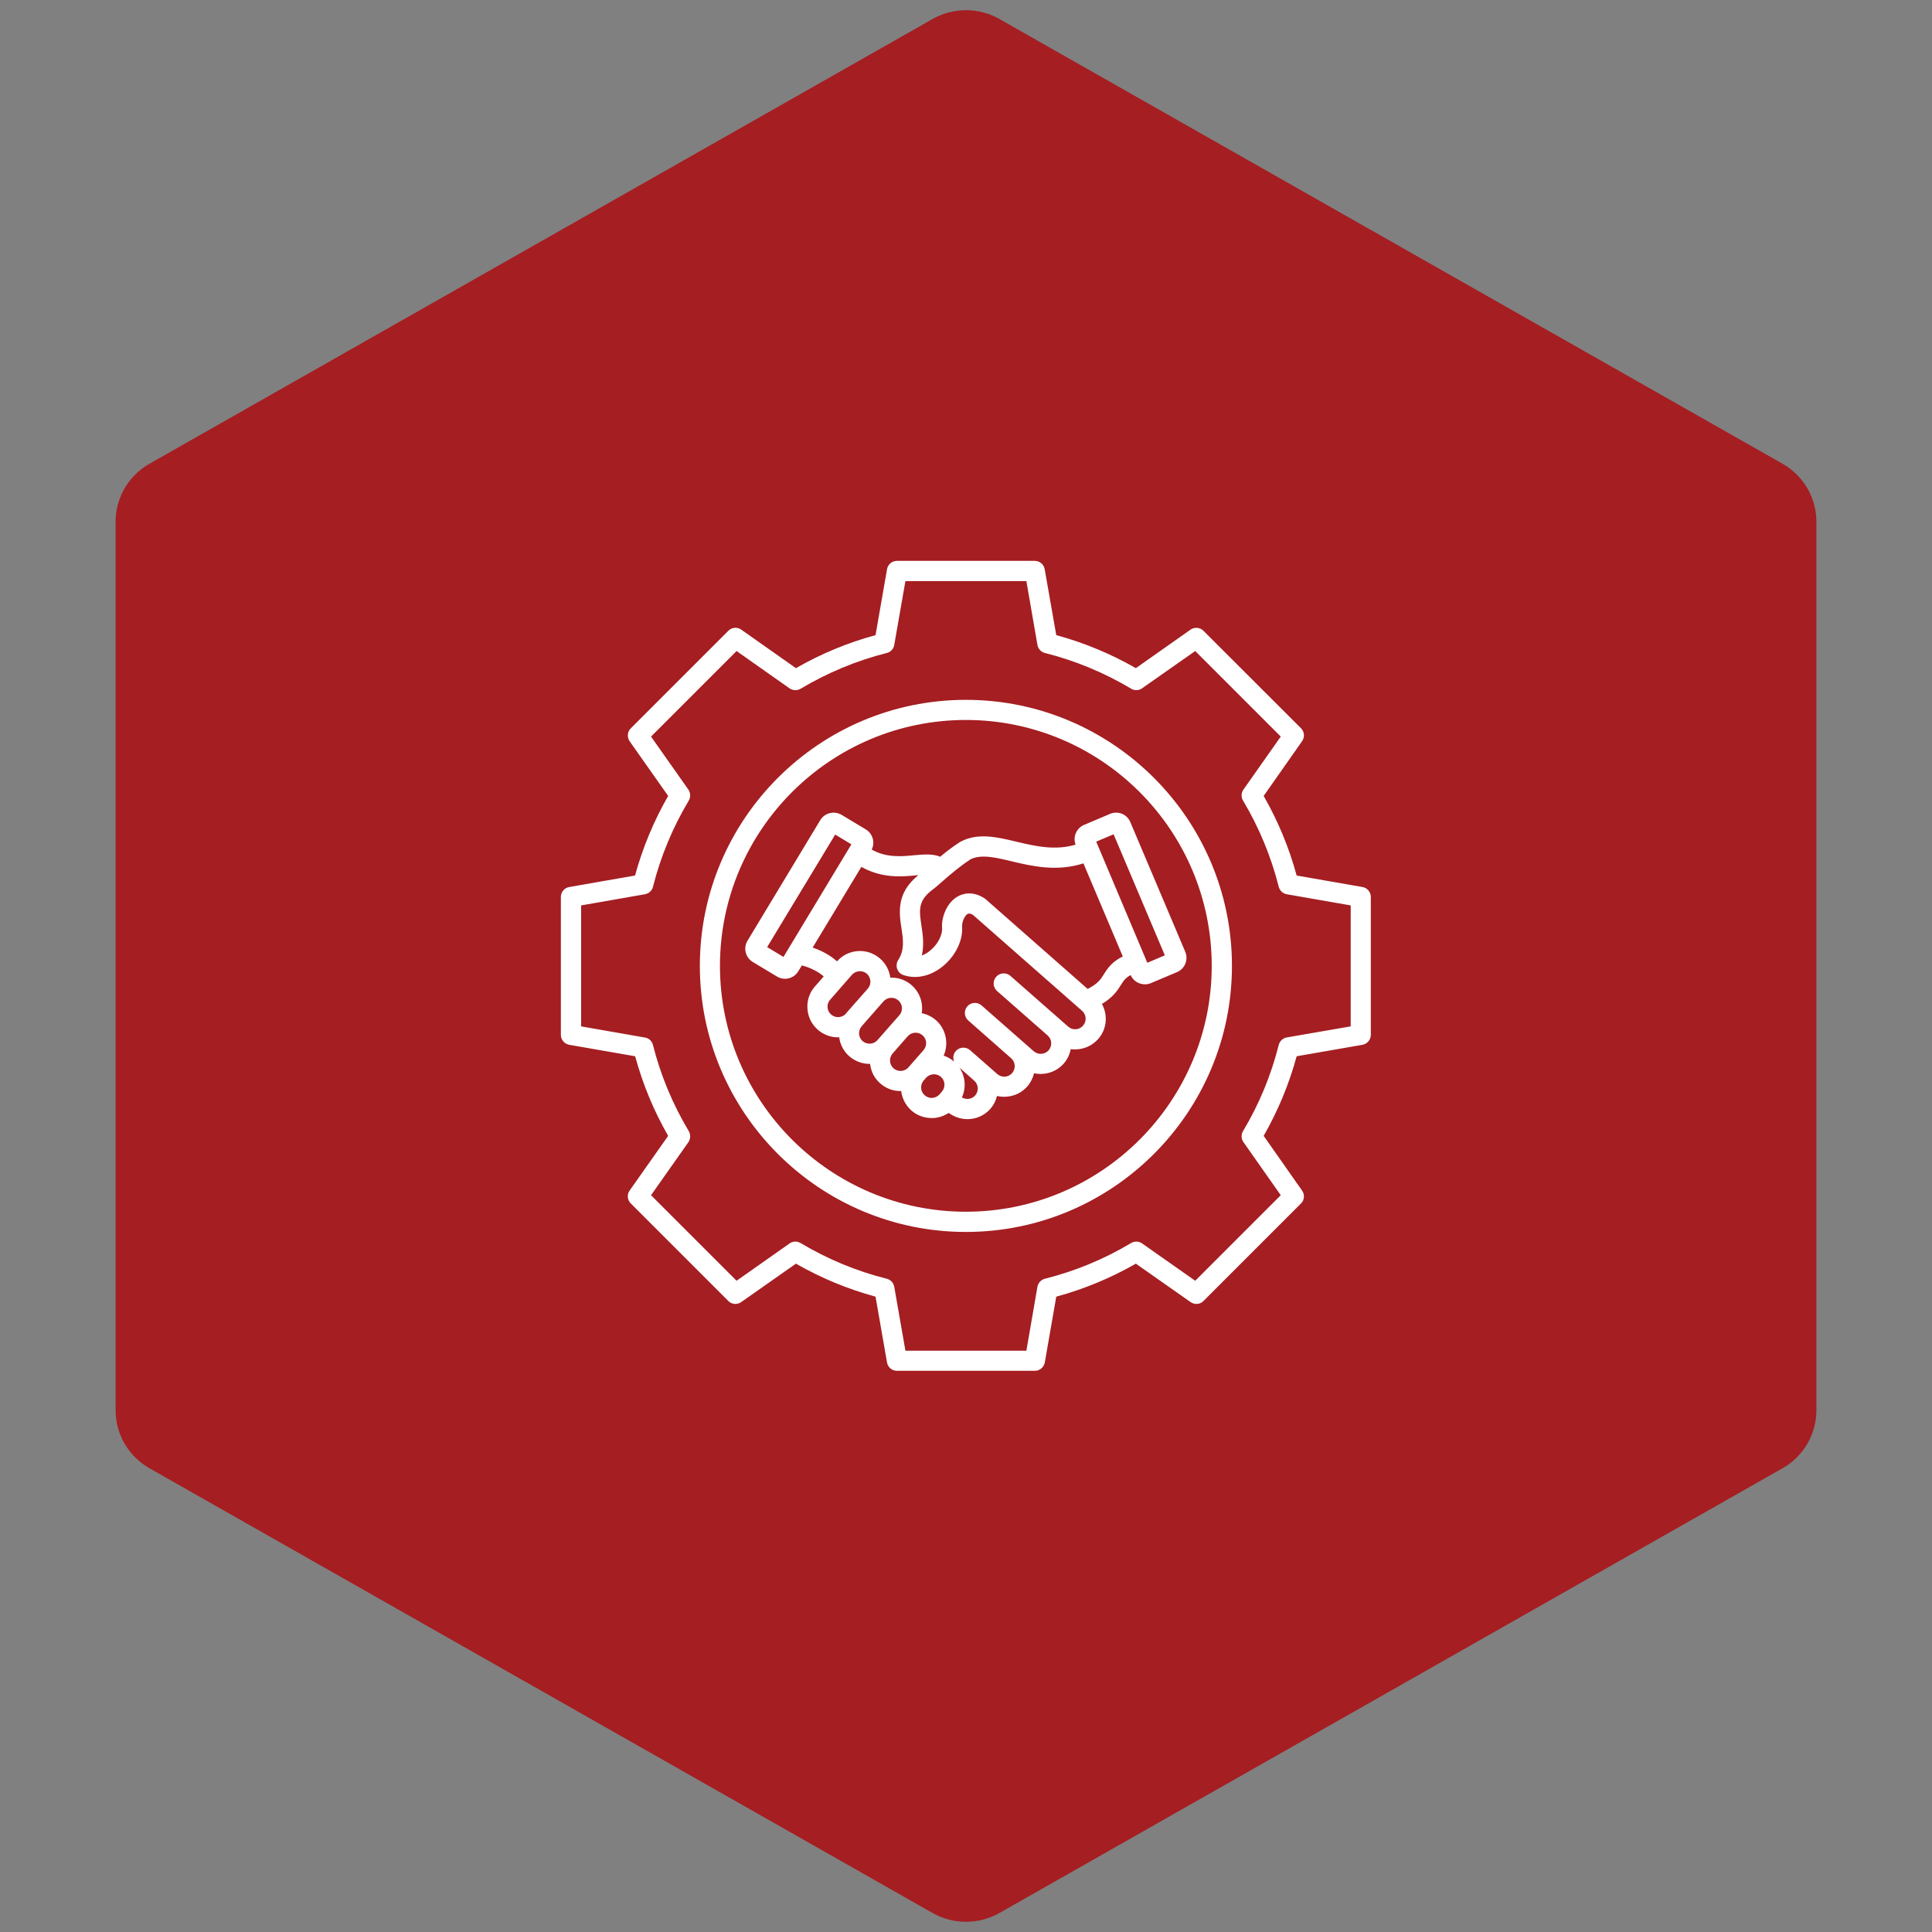 <svg xmlns="http://www.w3.org/2000/svg" xmlns:xlink="http://www.w3.org/1999/xlink" width="100" zoomAndPan="magnify" viewBox="0 0 75 75" height="100" preserveAspectRatio="xMidYMid meet" version="1.0"><rect x="0" y="0" width="75" height="75" fill="#808080" stroke="none"/><defs><clipPath id="d248db55df"><path d="M 4.488 0.258 L 70.512 0.258 L 70.512 74.789 L 4.488 74.789 Z M 4.488 0.258 " clip-rule="nonzero"/></clipPath><clipPath id="fc50dda253"><path d="M 38.805 0.742 L 69.207 18.008 C 70.012 18.469 70.512 19.324 70.512 20.25 L 70.512 54.75 C 70.512 55.676 70.012 56.531 69.207 56.992 L 38.805 74.258 C 37.996 74.719 37.004 74.719 36.195 74.258 L 5.793 56.992 C 4.988 56.531 4.488 55.676 4.488 54.75 L 4.488 20.25 C 4.488 19.324 4.988 18.469 5.793 18.008 L 36.195 0.742 C 37.004 0.281 37.996 0.281 38.805 0.742 Z M 38.805 0.742 " clip-rule="nonzero"/></clipPath><clipPath id="9dc6b5ab5c"><path d="M 21.773 21.773 L 53.273 21.773 L 53.273 53.273 L 21.773 53.273 Z M 21.773 21.773 " clip-rule="nonzero"/></clipPath></defs><g clip-path="url(#d248db55df)"><g clip-path="url(#fc50dda253)"><path fill="#a51e22" d="M 4.488 0 L 70.512 0 L 70.512 75.047 L 4.488 75.047 Z M 4.488 0 " fill-opacity="1" fill-rule="nonzero"/></g></g><g clip-path="url(#9dc6b5ab5c)"><path fill="#ffffff" d="M 37.496 27.168 C 31.801 27.168 27.168 31.801 27.168 37.496 C 27.168 43.191 31.801 47.824 37.496 47.824 C 43.191 47.824 47.824 43.191 47.824 37.496 C 47.824 31.801 43.191 27.168 37.496 27.168 Z M 37.496 47.039 C 32.23 47.039 27.949 42.758 27.949 37.496 C 27.949 32.23 32.23 27.949 37.496 27.949 C 42.758 27.949 47.039 32.23 47.039 37.496 C 47.039 42.758 42.758 47.039 37.496 47.039 Z M 53.215 34.82 C 53.215 34.629 53.078 34.465 52.891 34.434 L 50.336 33.988 C 50.043 32.91 49.613 31.871 49.055 30.898 L 50.547 28.773 C 50.656 28.617 50.641 28.406 50.504 28.27 L 46.719 24.488 C 46.586 24.352 46.371 24.336 46.219 24.441 L 44.094 25.938 C 43.121 25.379 42.082 24.949 41.004 24.656 L 40.555 22.098 C 40.523 21.91 40.359 21.773 40.172 21.773 L 34.82 21.773 C 34.629 21.773 34.465 21.91 34.434 22.098 L 33.988 24.656 C 32.906 24.949 31.871 25.379 30.898 25.938 L 28.773 24.441 C 28.617 24.332 28.406 24.352 28.273 24.488 L 24.488 28.273 C 24.352 28.406 24.336 28.617 24.441 28.773 L 25.938 30.898 C 25.379 31.871 24.949 32.906 24.652 33.988 L 22.098 34.434 C 21.91 34.465 21.773 34.629 21.773 34.82 L 21.773 40.172 C 21.773 40.363 21.91 40.523 22.098 40.559 L 24.656 41.004 C 24.949 42.082 25.379 43.121 25.938 44.094 L 24.441 46.219 C 24.332 46.375 24.352 46.586 24.488 46.719 L 28.273 50.504 C 28.406 50.641 28.617 50.656 28.773 50.547 L 30.898 49.055 C 31.871 49.613 32.91 50.043 33.988 50.336 L 34.434 52.891 C 34.465 53.078 34.629 53.215 34.82 53.215 L 40.172 53.215 C 40.363 53.215 40.523 53.078 40.559 52.891 L 41.004 50.336 C 42.082 50.043 43.121 49.613 44.094 49.055 L 46.219 50.547 C 46.375 50.656 46.586 50.641 46.719 50.504 L 50.504 46.719 C 50.641 46.586 50.656 46.375 50.547 46.219 L 49.055 44.094 C 49.613 43.121 50.043 42.082 50.336 41.004 L 52.891 40.559 C 53.078 40.523 53.215 40.363 53.215 40.172 Z M 52.434 39.844 L 49.953 40.273 C 49.801 40.301 49.68 40.414 49.641 40.562 C 49.344 41.742 48.879 42.867 48.254 43.91 C 48.176 44.043 48.18 44.211 48.27 44.336 L 49.719 46.398 L 46.398 49.719 L 44.336 48.27 C 44.211 48.18 44.043 48.176 43.91 48.254 C 42.867 48.879 41.742 49.344 40.562 49.641 C 40.414 49.68 40.301 49.801 40.273 49.953 L 39.844 52.434 L 35.148 52.434 L 34.715 49.953 C 34.688 49.801 34.574 49.68 34.426 49.641 C 33.25 49.348 32.125 48.879 31.078 48.254 C 30.945 48.176 30.781 48.18 30.652 48.27 L 28.594 49.719 L 25.273 46.398 L 26.723 44.34 C 26.809 44.211 26.816 44.043 26.738 43.91 C 26.113 42.867 25.645 41.742 25.348 40.566 C 25.312 40.414 25.188 40.301 25.035 40.277 L 22.559 39.844 L 22.559 35.148 L 25.035 34.715 C 25.188 34.688 25.312 34.574 25.348 34.426 C 25.645 33.25 26.113 32.125 26.738 31.078 C 26.816 30.945 26.809 30.781 26.723 30.652 L 25.273 28.594 L 28.594 25.273 L 30.652 26.723 C 30.781 26.809 30.945 26.816 31.078 26.738 C 32.125 26.113 33.25 25.645 34.426 25.348 C 34.578 25.312 34.691 25.188 34.715 25.035 L 35.148 22.559 L 39.844 22.559 L 40.273 25.035 C 40.301 25.188 40.414 25.312 40.562 25.348 C 41.742 25.645 42.867 26.113 43.91 26.734 C 44.043 26.816 44.211 26.809 44.336 26.719 L 46.398 25.273 L 49.719 28.594 L 48.27 30.652 C 48.18 30.777 48.176 30.945 48.254 31.078 C 48.879 32.125 49.344 33.25 49.641 34.426 C 49.68 34.574 49.801 34.688 49.953 34.715 L 52.434 35.148 Z M 43.094 31.594 L 42.082 32.023 C 41.785 32.148 41.641 32.488 41.754 32.789 C 40.953 33.027 40.195 32.848 39.461 32.676 C 38.699 32.492 37.977 32.324 37.309 32.664 C 37.297 32.668 37.281 32.676 37.27 32.684 C 36.969 32.879 36.719 33.074 36.5 33.258 C 36.207 33.137 35.852 33.168 35.504 33.199 C 34.984 33.25 34.406 33.301 33.84 32.98 C 33.977 32.703 33.879 32.363 33.613 32.199 L 32.672 31.633 C 32.531 31.551 32.371 31.527 32.215 31.566 C 32.059 31.602 31.926 31.699 31.844 31.836 L 29.02 36.516 C 28.934 36.656 28.91 36.816 28.949 36.973 C 28.988 37.129 29.086 37.262 29.223 37.344 L 30.164 37.91 C 30.262 37.969 30.367 37.996 30.473 37.996 C 30.676 37.996 30.875 37.895 30.988 37.707 L 31.129 37.477 C 31.531 37.582 31.824 37.766 31.977 37.906 L 31.637 38.293 C 31.426 38.527 31.324 38.836 31.344 39.152 C 31.363 39.473 31.508 39.762 31.746 39.973 C 31.973 40.172 32.254 40.27 32.531 40.27 C 32.547 40.27 32.562 40.266 32.578 40.266 C 32.613 40.551 32.75 40.812 32.969 41.004 C 33.195 41.199 33.477 41.301 33.754 41.301 C 33.762 41.301 33.77 41.297 33.777 41.297 C 33.809 41.594 33.945 41.863 34.172 42.059 C 34.398 42.258 34.676 42.355 34.957 42.355 C 34.965 42.355 34.977 42.355 34.984 42.355 C 35.02 42.637 35.152 42.906 35.379 43.109 C 35.598 43.301 35.875 43.402 36.164 43.402 C 36.191 43.402 36.215 43.402 36.242 43.402 C 36.457 43.387 36.656 43.316 36.828 43.203 C 37.047 43.363 37.305 43.445 37.559 43.445 C 37.887 43.445 38.211 43.309 38.445 43.047 C 38.574 42.898 38.66 42.727 38.703 42.547 C 38.793 42.566 38.887 42.578 38.98 42.578 C 39.008 42.578 39.035 42.578 39.059 42.574 C 39.379 42.555 39.668 42.414 39.879 42.176 C 40.012 42.023 40.098 41.848 40.141 41.664 C 40.227 41.684 40.312 41.691 40.398 41.691 C 40.727 41.691 41.059 41.555 41.293 41.289 C 41.438 41.121 41.527 40.926 41.566 40.727 C 41.625 40.734 41.68 40.738 41.734 40.738 C 42.066 40.738 42.395 40.602 42.633 40.332 C 42.973 39.945 43.012 39.402 42.777 38.973 C 43.219 38.707 43.379 38.449 43.516 38.234 C 43.609 38.082 43.684 37.965 43.891 37.852 C 43.992 38.078 44.211 38.211 44.445 38.211 C 44.523 38.211 44.602 38.199 44.68 38.164 L 45.691 37.738 C 45.996 37.609 46.141 37.254 46.012 36.949 L 43.879 31.914 C 43.754 31.609 43.398 31.465 43.094 31.594 Z M 30.414 37.148 L 29.781 36.766 L 32.422 32.398 L 33.051 32.777 Z M 32.262 39.383 C 32.18 39.312 32.133 39.215 32.125 39.105 C 32.117 38.996 32.152 38.891 32.227 38.809 L 33.074 37.84 C 33.156 37.75 33.27 37.703 33.383 37.703 C 33.477 37.703 33.574 37.734 33.652 37.801 C 33.82 37.953 33.836 38.211 33.688 38.379 L 32.859 39.32 L 32.84 39.348 C 32.691 39.516 32.43 39.531 32.262 39.383 Z M 33.484 40.414 C 33.406 40.344 33.355 40.242 33.348 40.133 C 33.344 40.023 33.379 39.922 33.449 39.84 L 34.277 38.895 C 34.285 38.887 34.289 38.879 34.297 38.871 L 34.301 38.871 C 34.449 38.703 34.707 38.688 34.875 38.836 C 35.043 38.984 35.062 39.242 34.914 39.41 L 34.648 39.711 L 34.062 40.379 C 33.914 40.547 33.656 40.562 33.484 40.414 Z M 34.688 41.473 C 34.605 41.398 34.559 41.301 34.551 41.191 C 34.543 41.082 34.582 40.977 34.652 40.895 L 35.238 40.227 C 35.387 40.059 35.645 40.043 35.812 40.191 C 35.895 40.262 35.945 40.359 35.953 40.469 C 35.957 40.578 35.922 40.684 35.852 40.766 L 35.363 41.324 L 35.301 41.395 L 35.266 41.434 C 35.117 41.605 34.855 41.621 34.688 41.473 Z M 36.191 42.621 C 36.082 42.629 35.98 42.59 35.898 42.52 C 35.727 42.371 35.711 42.113 35.859 41.941 L 35.863 41.938 L 35.949 41.84 C 36.031 41.75 36.145 41.703 36.258 41.703 C 36.352 41.703 36.449 41.734 36.527 41.805 C 36.695 41.953 36.711 42.211 36.562 42.379 L 36.473 42.484 C 36.402 42.562 36.301 42.613 36.191 42.621 Z M 37.855 42.527 C 37.73 42.672 37.516 42.699 37.34 42.605 C 37.512 42.23 37.477 41.789 37.246 41.445 L 37.82 41.953 C 37.988 42.102 38.004 42.359 37.855 42.527 Z M 42.043 39.816 C 41.895 39.988 41.637 40.004 41.469 39.855 L 41.188 39.609 C 41.188 39.609 41.184 39.609 41.184 39.609 C 41.184 39.609 41.184 39.609 41.184 39.605 L 39.223 37.883 C 39.062 37.742 38.812 37.758 38.672 37.918 C 38.527 38.082 38.543 38.328 38.707 38.473 L 40.668 40.195 C 40.84 40.344 40.855 40.602 40.707 40.773 C 40.559 40.941 40.301 40.957 40.129 40.809 L 38.105 39.031 C 37.941 38.887 37.695 38.902 37.551 39.066 C 37.41 39.227 37.426 39.477 37.59 39.617 L 39.258 41.086 C 39.422 41.234 39.438 41.492 39.289 41.66 C 39.219 41.738 39.121 41.789 39.012 41.797 C 38.898 41.801 38.797 41.766 38.715 41.695 L 37.656 40.766 C 37.496 40.625 37.246 40.641 37.105 40.801 C 37.004 40.918 36.98 41.078 37.039 41.211 C 36.914 41.105 36.777 41.027 36.633 40.98 C 36.836 40.516 36.73 39.953 36.332 39.602 C 36.168 39.461 35.977 39.371 35.781 39.332 C 35.844 38.941 35.711 38.527 35.391 38.246 C 35.152 38.035 34.855 37.941 34.562 37.953 C 34.523 37.676 34.395 37.414 34.168 37.215 C 33.676 36.781 32.926 36.828 32.492 37.32 C 32.262 37.109 31.938 36.918 31.547 36.785 L 33.438 33.652 C 33.953 33.945 34.469 34.02 34.918 34.02 C 35.16 34.02 35.383 33.996 35.578 33.98 C 35.602 33.977 35.625 33.977 35.652 33.973 C 34.789 34.664 34.902 35.43 34.996 36.047 C 35.062 36.492 35.121 36.875 34.867 37.27 C 34.805 37.371 34.789 37.496 34.828 37.609 C 34.867 37.727 34.957 37.812 35.07 37.852 C 35.551 38.016 36.094 37.902 36.555 37.547 C 37.074 37.145 37.387 36.527 37.348 35.973 C 37.34 35.812 37.434 35.555 37.559 35.48 C 37.582 35.469 37.633 35.438 37.77 35.516 L 42.008 39.242 C 42.176 39.391 42.191 39.648 42.043 39.816 Z M 42.852 37.82 C 42.73 38.016 42.621 38.188 42.223 38.391 L 38.262 34.906 C 38.246 34.895 38.23 34.883 38.215 34.871 C 37.73 34.562 37.348 34.699 37.164 34.809 C 36.742 35.059 36.543 35.621 36.57 36.023 C 36.59 36.32 36.387 36.688 36.078 36.926 C 36.02 36.973 35.914 37.043 35.785 37.094 C 35.883 36.672 35.82 36.273 35.77 35.93 C 35.684 35.355 35.625 34.977 36.184 34.551 C 36.328 34.445 36.473 34.312 36.629 34.176 C 36.918 33.926 37.242 33.645 37.68 33.355 C 38.094 33.156 38.645 33.285 39.281 33.438 C 40.066 33.625 41.023 33.848 42.059 33.516 L 43.586 37.129 C 43.188 37.328 43.016 37.555 42.852 37.82 Z M 44.539 37.375 L 42.555 32.672 L 43.23 32.387 L 45.219 37.086 Z M 44.539 37.375 " fill-opacity="1" fill-rule="nonzero"/></g></svg>